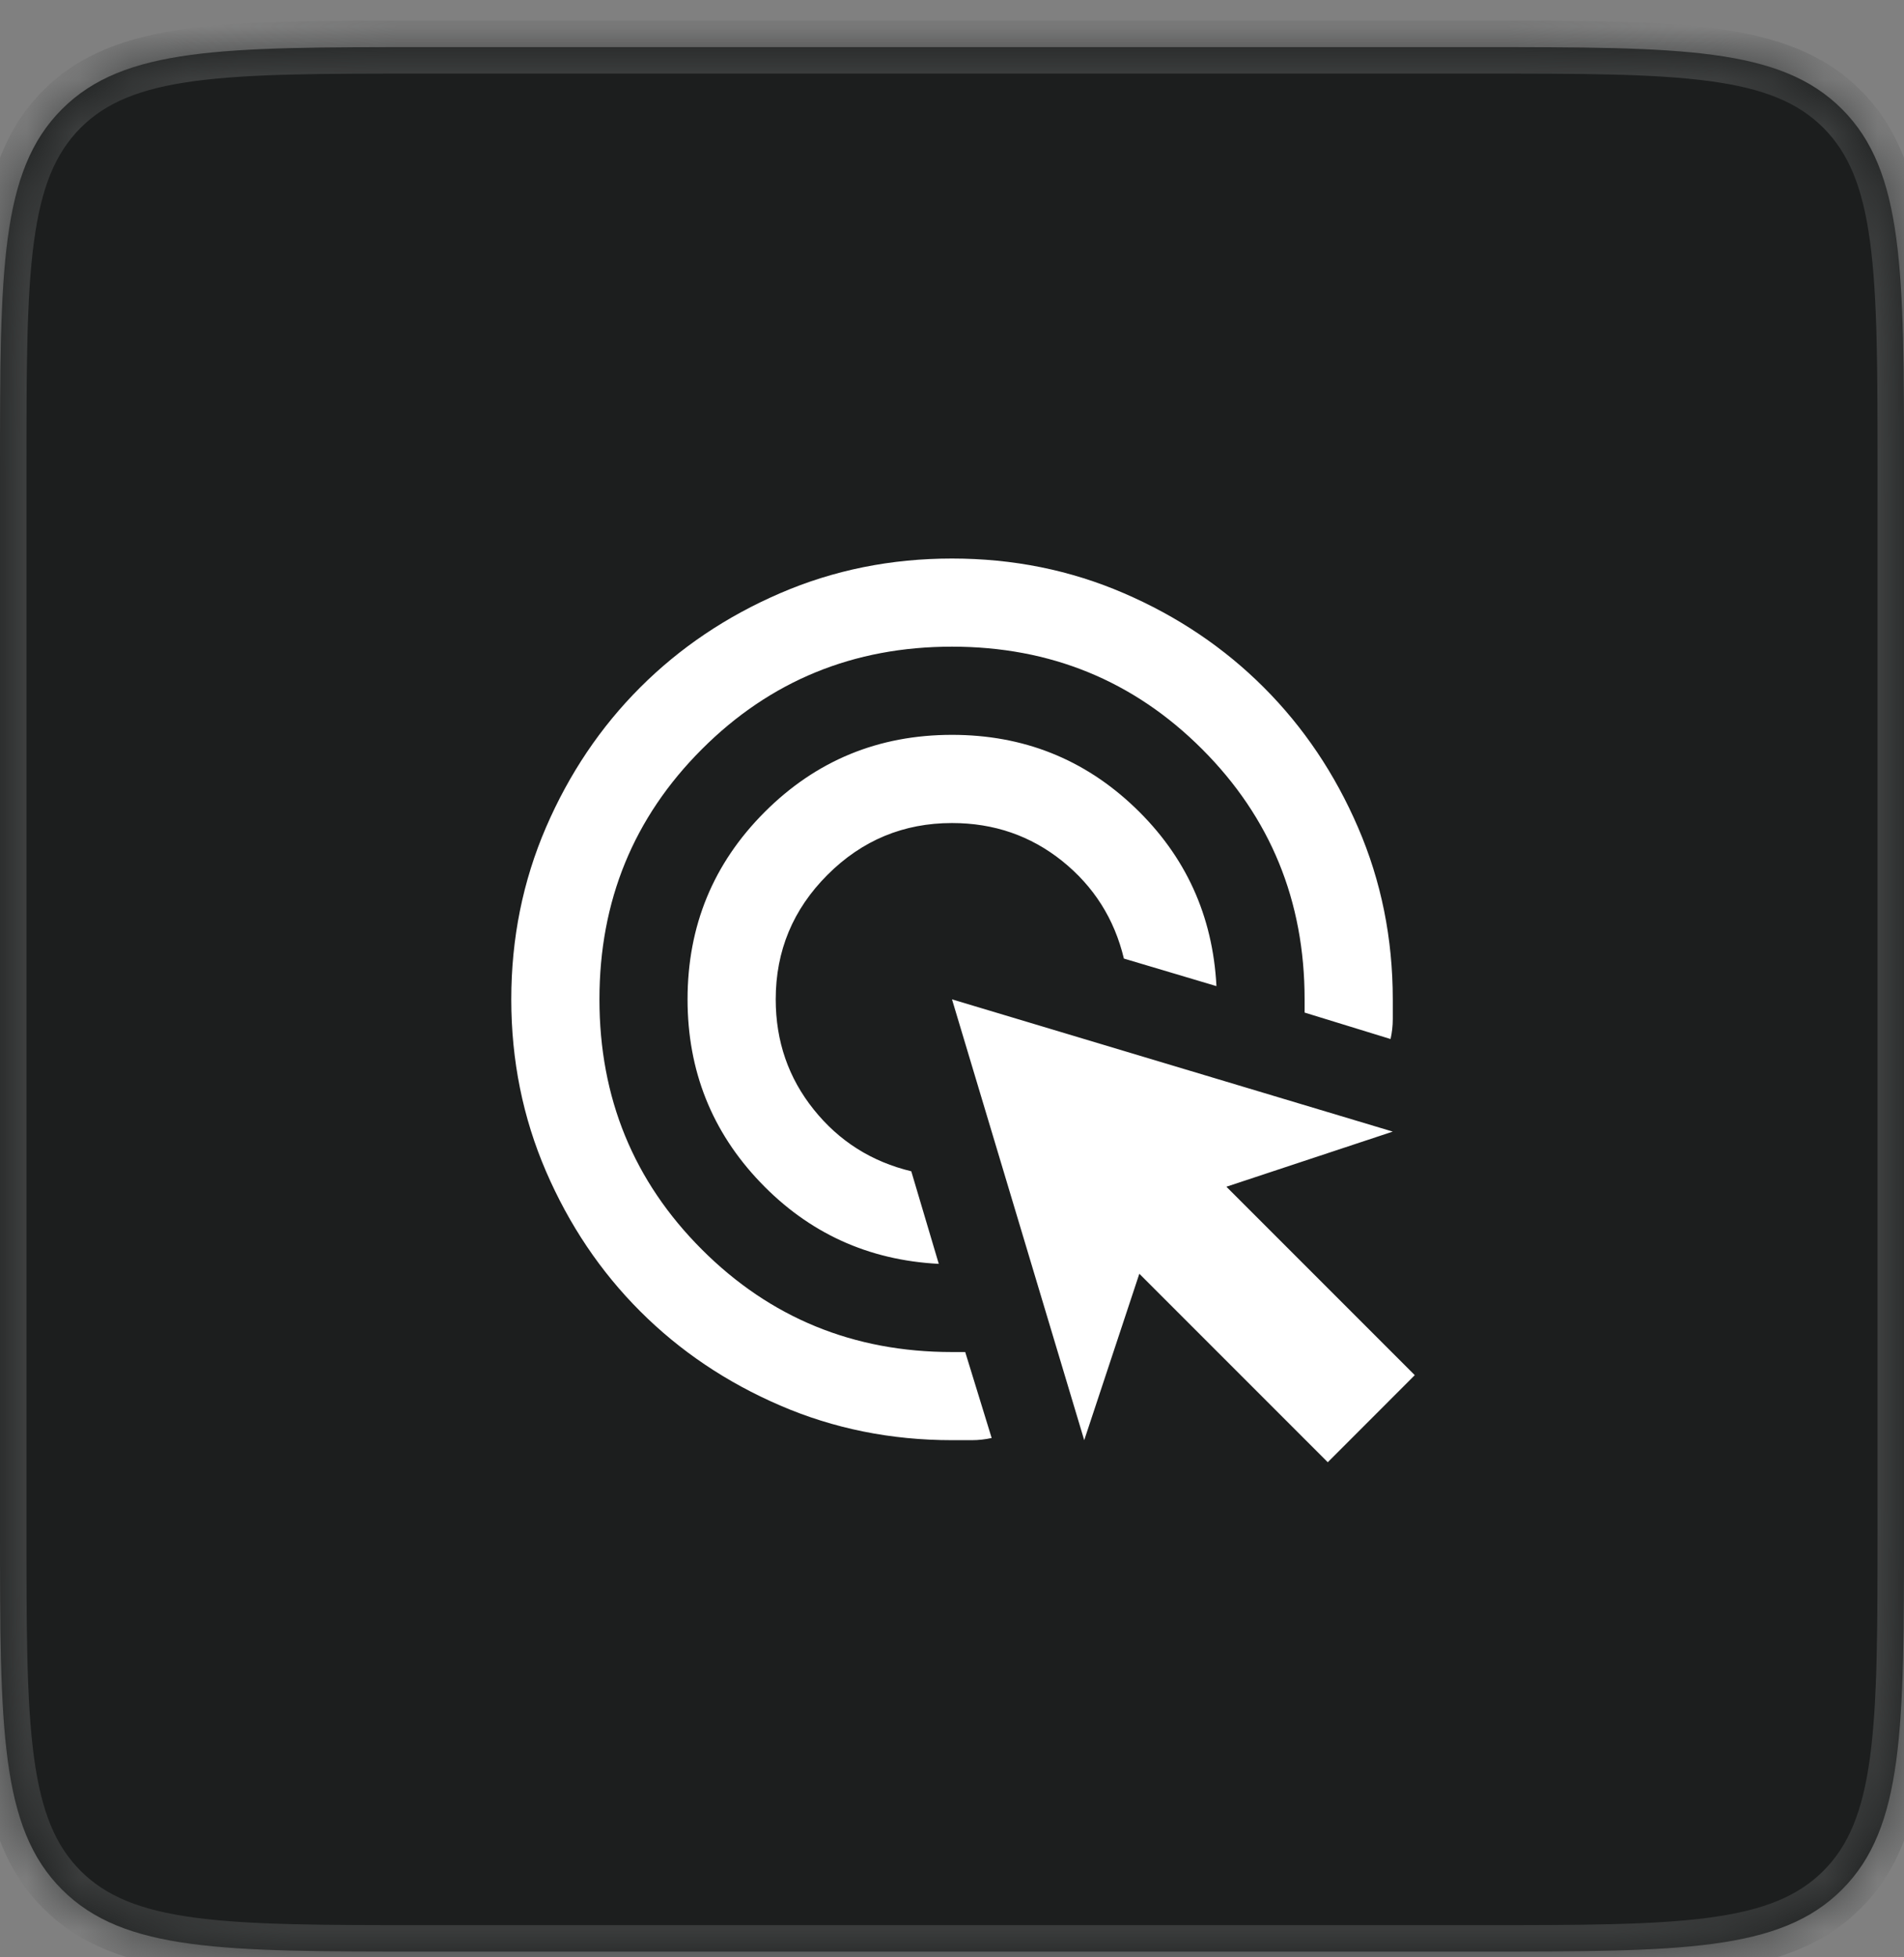 <svg width="36" height="37" viewBox="0 0 36 37" fill="none" xmlns="http://www.w3.org/2000/svg">
<rect x="0" y="0" width="36" height="37" fill="#808080" stroke="none"/>
<mask id="path-1-inside-1_12779_8798" fill="white">
<path d="M0 8.891C0 5.12 0 3.234 1.172 2.063C2.343 0.891 4.229 0.891 8 0.891H28C31.771 0.891 33.657 0.891 34.828 2.063C36 3.234 36 5.12 36 8.891V28.891C36 32.662 36 34.548 34.828 35.719C33.657 36.891 31.771 36.891 28 36.891H8C4.229 36.891 2.343 36.891 1.172 35.719C0 34.548 0 32.662 0 28.891V8.891Z"/>
</mask>
<path d="M0 8.891C0 5.12 0 3.234 1.172 2.063C2.343 0.891 4.229 0.891 8 0.891H28C31.771 0.891 33.657 0.891 34.828 2.063C36 3.234 36 5.12 36 8.891V28.891C36 32.662 36 34.548 34.828 35.719C33.657 36.891 31.771 36.891 28 36.891H8C4.229 36.891 2.343 36.891 1.172 35.719C0 34.548 0 32.662 0 28.891V8.891Z" fill="#1C1E1E"/>
<path d="M1.172 35.719L0.818 36.073L1.172 35.719ZM34.828 35.719L34.475 35.366L34.828 35.719ZM34.828 2.063L35.182 1.709L34.828 2.063ZM8 0.891V1.391H28V0.891V0.391H8V0.891ZM36 8.891H35.5V28.891H36H36.5V8.891H36ZM28 36.891V36.391H8V36.891V37.391H28V36.891ZM0 28.891H0.5V8.891H0H-0.5V28.891H0ZM8 36.891V36.391C6.1 36.391 4.726 36.39 3.678 36.249C2.644 36.11 2.003 35.843 1.525 35.366L1.172 35.719L0.818 36.073C1.512 36.767 2.4 37.086 3.544 37.24C4.675 37.392 6.129 37.391 8 37.391V36.891ZM0 28.891H-0.5C-0.5 30.763 -0.501 32.217 -0.349 33.347C-0.195 34.492 0.124 35.379 0.818 36.073L1.172 35.719L1.525 35.366C1.048 34.889 0.781 34.247 0.642 33.214C0.501 32.165 0.5 30.791 0.5 28.891H0ZM36 28.891H35.5C35.5 30.791 35.499 32.165 35.358 33.214C35.219 34.247 34.952 34.889 34.475 35.366L34.828 35.719L35.182 36.073C35.876 35.379 36.195 34.492 36.349 33.347C36.501 32.217 36.5 30.763 36.5 28.891H36ZM28 36.891V37.391C29.872 37.391 31.325 37.392 32.456 37.24C33.6 37.086 34.488 36.767 35.182 36.073L34.828 35.719L34.475 35.366C33.998 35.843 33.356 36.11 32.322 36.249C31.274 36.39 29.9 36.391 28 36.391V36.891ZM28 0.891V1.391C29.9 1.391 31.274 1.392 32.322 1.533C33.356 1.672 33.998 1.939 34.475 2.416L34.828 2.063L35.182 1.709C34.488 1.015 33.6 0.696 32.456 0.542C31.325 0.39 29.872 0.391 28 0.391V0.891ZM36 8.891H36.5C36.5 7.02 36.501 5.566 36.349 4.435C36.195 3.291 35.876 2.403 35.182 1.709L34.828 2.063L34.475 2.416C34.952 2.894 35.219 3.535 35.358 4.569C35.499 5.617 35.5 6.991 35.5 8.891H36ZM8 0.891V0.391C6.129 0.391 4.675 0.39 3.544 0.542C2.4 0.696 1.512 1.015 0.818 1.709L1.172 2.063L1.525 2.416C2.003 1.939 2.644 1.672 3.678 1.533C4.726 1.392 6.1 1.391 8 1.391V0.891ZM0 8.891H0.5C0.5 6.991 0.501 5.617 0.642 4.569C0.781 3.535 1.048 2.894 1.525 2.416L1.172 2.063L0.818 1.709C0.124 2.403 -0.195 3.291 -0.349 4.435C-0.501 5.566 -0.5 7.02 -0.5 8.891H0Z" fill="#3E4040" mask="url(#path-1-inside-1_12779_8798)"/>
<mask id="mask0_12779_8798" style="mask-type:alpha" maskUnits="userSpaceOnUse" x="8" y="8" width="20" height="21">
<rect x="8" y="8.891" width="20" height="20" fill="#D9D9D9"/>
</mask>
<g mask="url(#mask0_12779_8798)">
<path d="M17.75 23.891C16.417 23.822 15.292 23.308 14.375 22.349C13.459 21.391 13 20.238 13 18.891C13 17.502 13.486 16.322 14.459 15.349C15.431 14.377 16.611 13.891 18 13.891C19.348 13.891 20.5 14.349 21.459 15.266C22.417 16.183 22.931 17.308 23 18.641L21.25 18.12C21.07 17.37 20.681 16.756 20.084 16.276C19.486 15.797 18.792 15.558 18 15.558C17.084 15.558 16.299 15.884 15.646 16.537C14.993 17.19 14.667 17.974 14.667 18.891C14.667 19.683 14.907 20.377 15.386 20.974C15.865 21.572 16.48 21.96 17.23 22.141L17.75 23.891ZM18.75 27.183C18.625 27.21 18.5 27.224 18.375 27.224H18C16.848 27.224 15.764 27.006 14.75 26.568C13.736 26.131 12.854 25.537 12.104 24.787C11.354 24.037 10.761 23.155 10.323 22.141C9.886 21.127 9.667 20.044 9.667 18.891C9.667 17.738 9.886 16.655 10.323 15.641C10.761 14.627 11.354 13.745 12.104 12.995C12.854 12.245 13.736 11.651 14.75 11.214C15.764 10.776 16.848 10.558 18 10.558C19.153 10.558 20.236 10.776 21.25 11.214C22.264 11.651 23.146 12.245 23.896 12.995C24.646 13.745 25.24 14.627 25.677 15.641C26.115 16.655 26.334 17.738 26.334 18.891V19.266C26.334 19.391 26.32 19.516 26.292 19.641L24.667 19.141V18.891C24.667 17.03 24.021 15.454 22.73 14.162C21.438 12.87 19.861 12.224 18 12.224C16.139 12.224 14.563 12.87 13.271 14.162C11.979 15.454 11.334 17.03 11.334 18.891C11.334 20.752 11.979 22.328 13.271 23.62C14.563 24.912 16.139 25.558 18 25.558H18.25L18.75 27.183ZM25.105 27.641L21.542 24.078L20.5 27.224L18 18.891L26.334 21.391L23.188 22.433L26.75 25.995L25.105 27.641Z" fill="white"/>
</g>
</svg>
